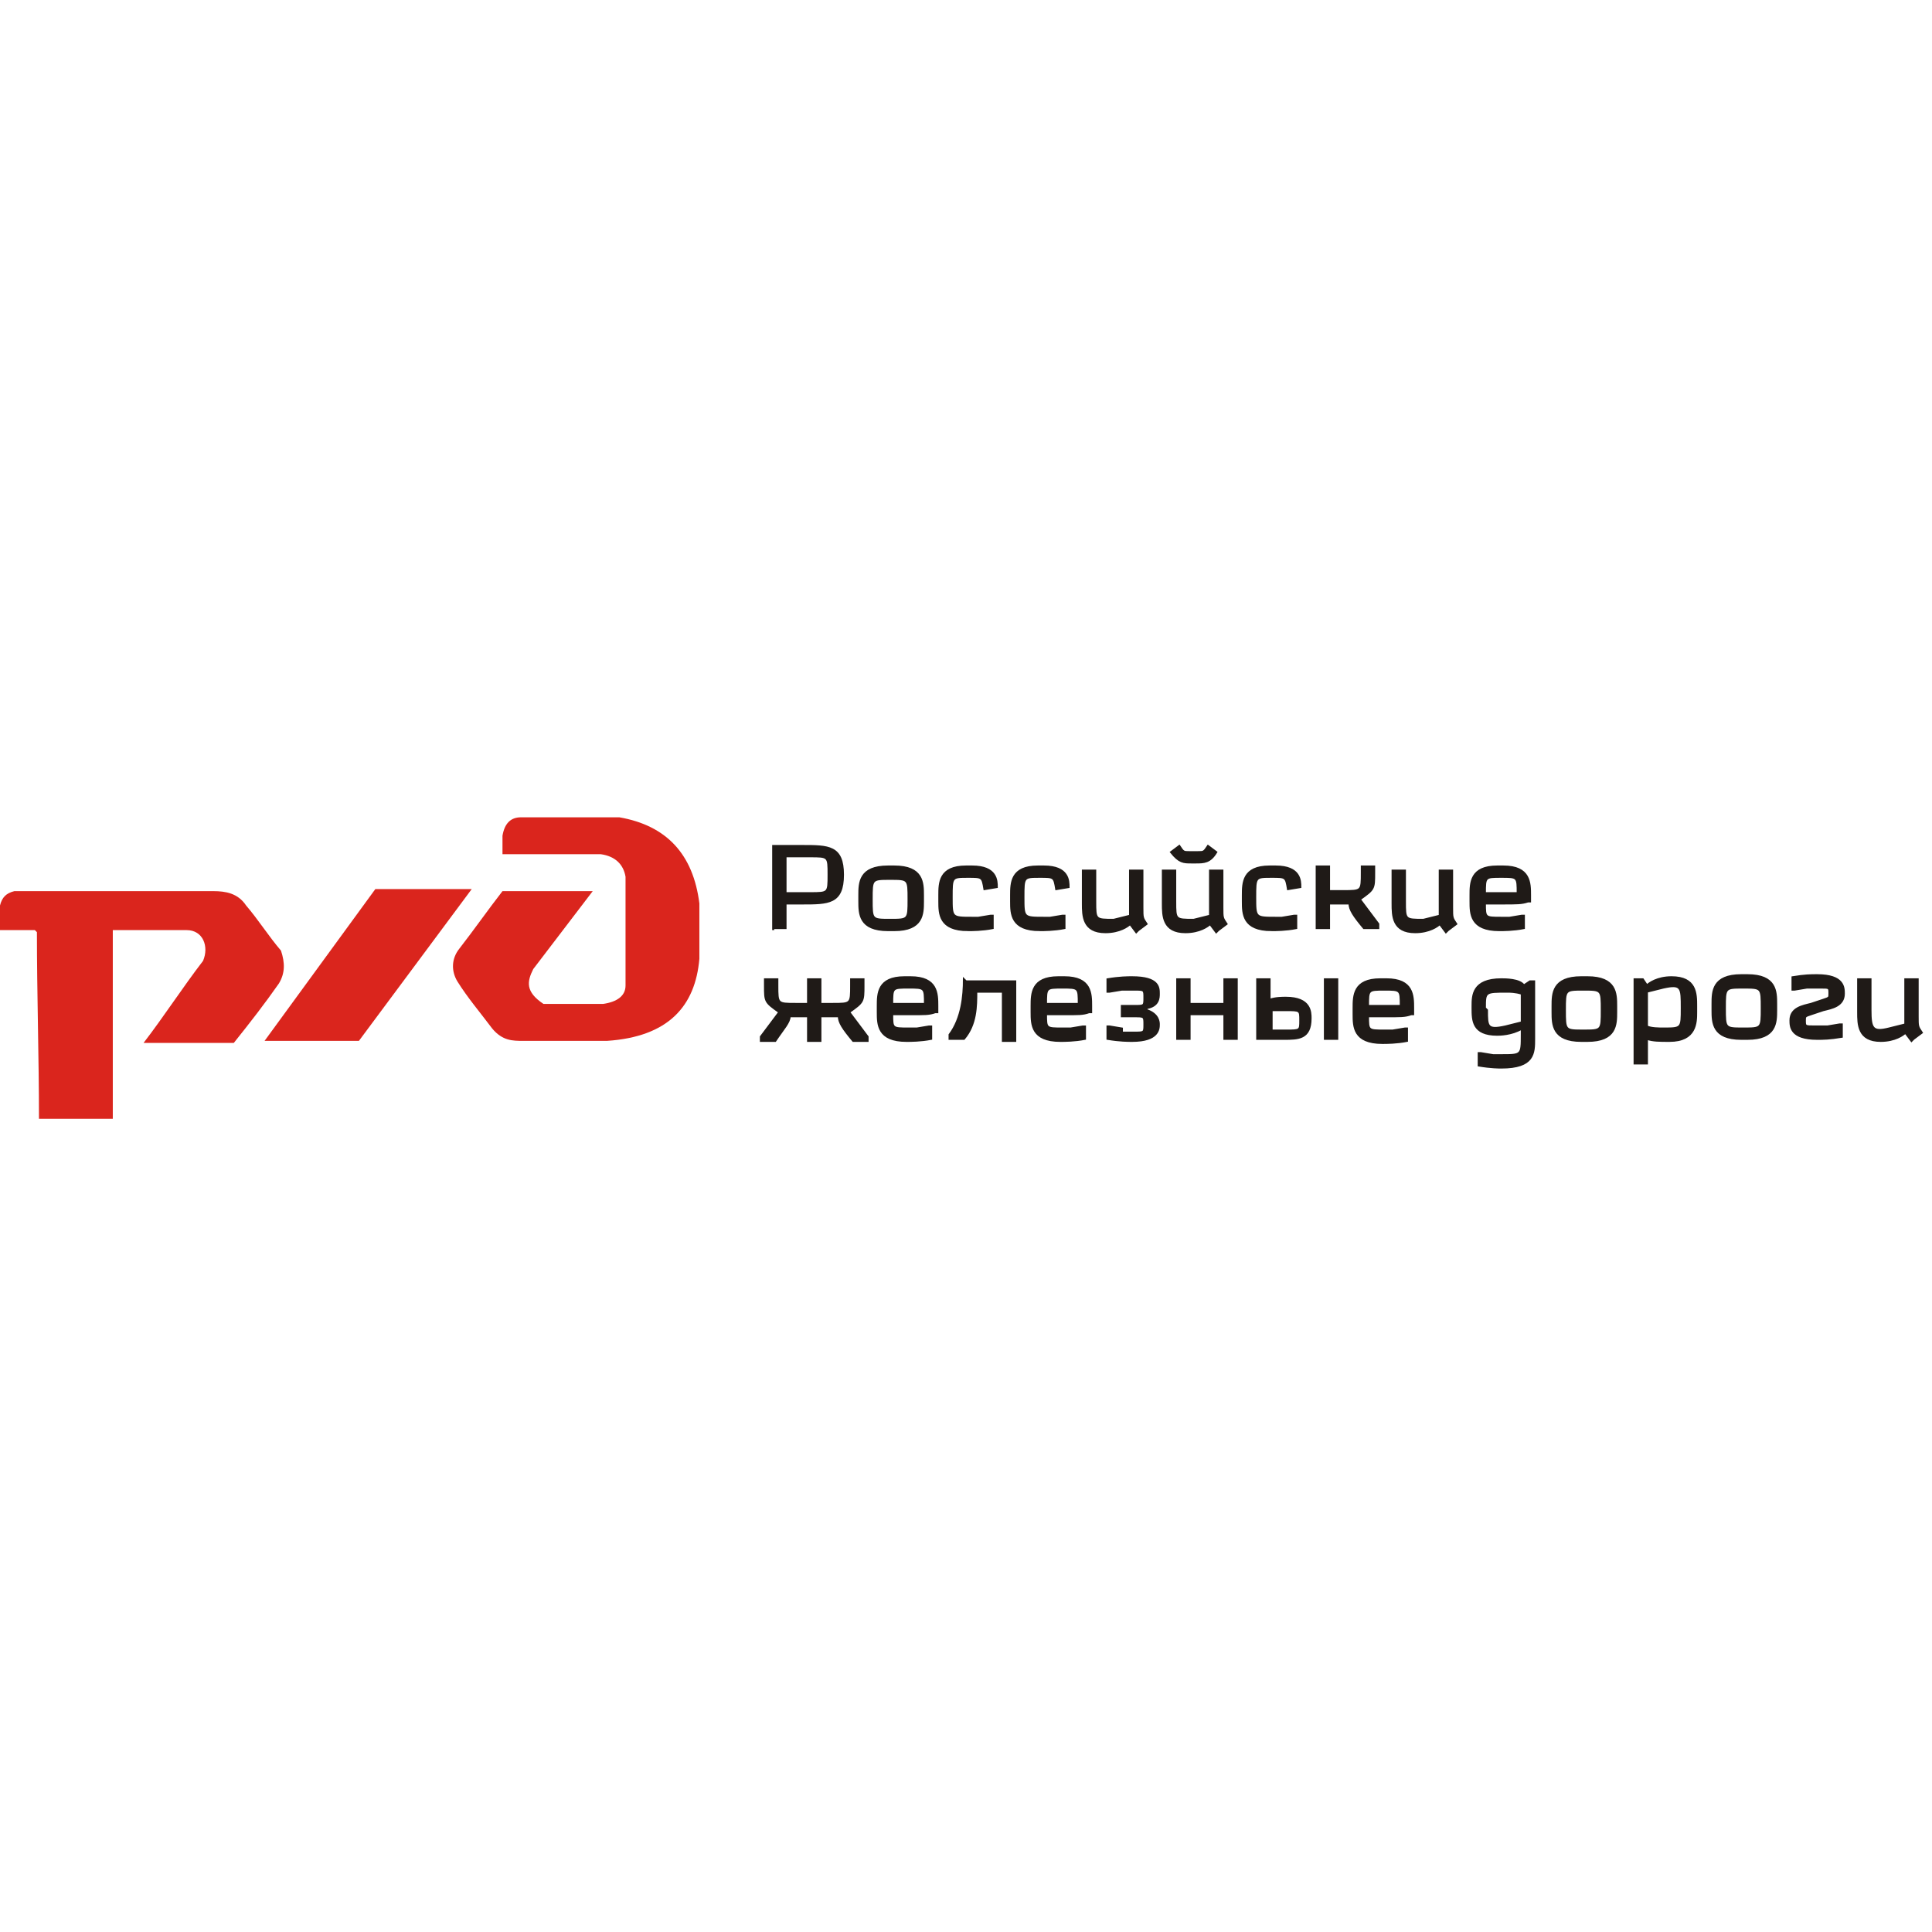 <?xml version="1.0" encoding="UTF-8"?> <!-- Creator: CorelDRAW --> <svg xmlns="http://www.w3.org/2000/svg" xmlns:xlink="http://www.w3.org/1999/xlink" xml:space="preserve" width="1mm" height="1mm" style="shape-rendering:geometricPrecision; text-rendering:geometricPrecision; image-rendering:optimizeQuality; fill-rule:evenodd; clip-rule:evenodd" viewBox="0 0 0.942 0.147"> <defs> <style type="text/css"> <![CDATA[ .str0 {stroke:#1F1A17;stroke-width:0.001} .fil0 {fill:#1F1A17} .fil1 {fill:#DA251D} ]]> </style> </defs> <g id="Слой_x0020_1">  <g id="_215245136"> <path id="_215241656" class="fil0 str0" d="M0.383 0.02l0.012 0c0.009,0 0.009,0 0.009,0.009 0,0.009 0,0.009 -0.009,0.009l-0.012 0 0 -0.017zm-0.006 0.035l0.006 0 0 -0.012 0.008 0c0.013,0 0.02,0 0.02,-0.014 0,-0.014 -0.007,-0.014 -0.02,-0.014l-0.014 0 0 0.041zm0.048 -0.014c0,-0.01 0,-0.01 0.009,-0.01 0.009,0 0.009,0 0.009,0.01 0,0.01 0,0.01 -0.009,0.01 -0.009,0 -0.009,0 -0.009,-0.01zm-0.006 0.001c0,0.006 0,0.014 0.014,0.014l0.003 0c0.014,0 0.014,-0.008 0.014,-0.014l0 -0.003c0,-0.006 0,-0.014 -0.014,-0.014l-0.003 0c-0.014,0 -0.014,0.008 -0.014,0.014l0 0.003zm0.053 0.014c0.002,0 0.007,0 0.012,-0.001l0 -0.006 -0.001 0 -0.006 0.001 -0.003 0c-0.01,0 -0.01,0 -0.01,-0.01 0,-0.01 0,-0.01 0.008,-0.01 0.007,0 0.007,0 0.008,0.006l0.006 -0.001c0,-0.003 0,-0.01 -0.012,-0.01l-0.003 0c-0.013,0 -0.013,0.008 -0.013,0.014l0 0.003c0,0.006 0,0.014 0.014,0.014zm0.035 0c0.002,0 0.007,0 0.012,-0.001l0 -0.006 -0.001 0 -0.006 0.001 -0.003 0c-0.01,0 -0.01,0 -0.01,-0.01 0,-0.01 0,-0.01 0.008,-0.01 0.007,0 0.007,0 0.008,0.006l0.006 -0.001c0,-0.003 0,-0.01 -0.012,-0.01l-0.003 0c-0.013,0 -0.013,0.008 -0.013,0.014l0 0.003c0,0.006 0,0.014 0.014,0.014zm0.048 0l0.004 -0.003c-0.002,-0.003 -0.002,-0.003 -0.002,-0.008l0 -0.018 -0.006 0 0 0.022 -0.008 0.002c-0.009,0 -0.009,0 -0.009,-0.009l0 -0.015 -0.006 0 0 0.016c0,0.006 0,0.014 0.011,0.014 0.007,0 0.011,-0.003 0.012,-0.004l0.003 0.004zm0.039 0l0.004 -0.003c-0.002,-0.003 -0.002,-0.003 -0.002,-0.008l0 -0.018 -0.006 0 0 0.022 -0.008 0.002c-0.009,0 -0.009,0 -0.009,-0.009l0 -0.015 -0.006 0 0 0.016c0,0.006 0,0.014 0.011,0.014 0.007,0 0.011,-0.003 0.012,-0.004l0.003 0.004zm-0.011 -0.033c0.004,0 0.007,0 0.01,-0.005l-0.004 -0.003c-0.002,0.003 -0.002,0.003 -0.005,0.003l-0.004 0c-0.003,0 -0.003,0 -0.005,-0.003l-0.004 0.003c0.004,0.005 0.006,0.005 0.01,0.005l0.002 0zm0.037 0.033c0.002,0 0.007,0 0.012,-0.001l0 -0.006 -0.001 0 -0.006 0.001 -0.003 0c-0.01,0 -0.01,0 -0.01,-0.01 0,-0.01 0,-0.01 0.008,-0.01 0.007,0 0.007,0 0.008,0.006l0.006 -0.001c0,-0.003 0,-0.01 -0.012,-0.01l-0.003 0c-0.013,0 -0.013,0.008 -0.013,0.014l0 0.003c0,0.006 0,0.014 0.014,0.014zm0.022 -0.03l0 0.029 0.006 0 0 -0.012 0.01 0c0,0.003 0.002,0.006 0.007,0.012l0.007 0 0 -0.002 -0.009 -0.012c0.007,-0.005 0.007,-0.005 0.007,-0.013l0 -0.003 -0.006 0 0 0.003c0,0.009 0,0.009 -0.009,0.009l-0.007 0 0 -0.012 -0.006 0zm0.064 0.03l0.004 -0.003c-0.002,-0.003 -0.002,-0.003 -0.002,-0.008l0 -0.018 -0.006 0 0 0.022 -0.008 0.002c-0.009,0 -0.009,0 -0.009,-0.009l0 -0.015 -0.006 0 0 0.016c0,0.006 0,0.014 0.011,0.014 0.007,0 0.011,-0.003 0.012,-0.004l0.003 0.004zm0.026 -0.006c-0.008,0 -0.008,0 -0.008,-0.007l0.008 0c0.008,0 0.01,0 0.013,-0.001l0.001 -0 0 -0.003c0,-0.006 0,-0.014 -0.013,-0.014l-0.003 0c-0.013,0 -0.013,0.008 -0.013,0.014l0 0.003c0,0.006 0,0.014 0.014,0.014 0.002,0 0.007,0 0.012,-0.001l0 -0.006 -0.001 0 -0.006 0.001 -0.005 0zm-0.008 -0.012c0,-0.008 0,-0.008 0.008,-0.008 0.008,0 0.008,0 0.008,0.008l-0.016 0zm-0.33 0.042l0 0.012 -0.006 0c-0.009,0 -0.009,0 -0.009,-0.009l0 -0.003 -0.006 0 0 0.003c0,0.008 0,0.008 0.007,0.013l-0.009 0.012 0 0.002 0.007 0c0.004,-0.006 0.007,-0.009 0.007,-0.012l0.009 0 0 0.012 0.006 0 0 -0.012 0.009 0c0,0.003 0.002,0.006 0.007,0.012l0.007 0 0 -0.002 -0.009 -0.012c0.007,-0.005 0.007,-0.005 0.007,-0.013l0 -0.003 -0.006 0 0 0.003c0,0.009 -3.23138e-006,0.009 -0.009,0.009l-0.006 0 0 -0.012 -0.006 0zm0.049 0.024c-0.008,0 -0.008,0 -0.008,-0.007l0.008 0c0.008,0 0.01,8.07846e-005 0.013,-0.001l0.001 -0 0 -0.003c0,-0.006 -3.23138e-006,-0.014 -0.013,-0.014l-0.003 0c-0.013,0 -0.013,0.008 -0.013,0.014l0 0.003c0,0.006 0,0.014 0.014,0.014 0.002,0 0.007,0 0.012,-0.001l0 -0.006 -0.001 0 -0.006 0.001 -0.005 0zm-0.008 -0.012c0,-0.008 0,-0.008 0.008,-0.008 0.008,0 0.008,0 0.008,0.008l-0.016 0zm0.035 -0.012c0,0.008 -0.001,0.019 -0.007,0.027l0 0.002 0.007 0c0.006,-0.007 0.006,-0.016 0.006,-0.023l0 -0 0.013 0 0 0.024 0.006 0 0 -0.029 -0.024 0zm0.048 0.024c-0.008,0 -0.008,0 -0.008,-0.007l0.008 0c0.008,0 0.01,8.07846e-005 0.013,-0.001l0.001 -0 0 -0.003c0,-0.006 -4.84707e-006,-0.014 -0.013,-0.014l-0.003 0c-0.013,0 -0.013,0.008 -0.013,0.014l0 0.003c0,0.006 0,0.014 0.014,0.014 0.002,0 0.007,0 0.012,-0.001l0 -0.006 -0.001 0 -0.006 0.001 -0.005 0zm-0.008 -0.012c0,-0.008 0,-0.008 0.008,-0.008 0.008,0 0.008,0 0.008,0.008l-0.016 0zm0.037 0.012l-0.006 -0.001 -0.001 0 0 0.006c0.006,0.001 0.01,0.001 0.012,0.001 0.013,0 0.013,-0.006 0.013,-0.008 0,-0.001 0,-0.005 -0.006,-0.007l0 -0.001c0.006,-0.001 0.006,-0.005 0.006,-0.007 0,-0.003 0,-0.008 -0.013,-0.008 -0.002,0 -0.006,0 -0.012,0.001l0 0.006 0.001 0 0.006 -0.001 0.006 0c0.005,0 0.005,0 0.005,0.004 0,0.004 -3.23138e-006,0.004 -0.005,0.004l-0.006 0 0 0.005 0.006 0c0.005,0 0.005,0 0.005,0.004 0,0.004 -3.23138e-006,0.004 -0.005,0.004l-0.006 0zm0.05 -0.024l0 0.012 -0.017 0 0 -0.012 -0.006 0 0 0.029 0.006 0 0 -0.012 0.017 0 0 0.012 0.006 0 0 -0.029 -0.006 0zm0.049 0l0 0.029 0.006 0 0 -0.029 -0.006 0zm-0.032 0.029l0.012 0c0.007,0 0.013,0 0.013,-0.01 0,-0.003 0,-0.01 -0.012,-0.01 -0.002,0 -0.005,0 -0.008,0.001l0 -0.01 -0.006 0 0 0.029zm0.013 -0.014c0.007,0 0.007,0 0.007,0.005 0,0.005 -3.23138e-006,0.005 -0.007,0.005l-0.007 0 0 -0.01 0.007 0zm0.048 0.01c-0.008,0 -0.008,0 -0.008,-0.007l0.008 0c0.008,0 0.01,8.07846e-005 0.013,-0.001l0.001 -0 0 -0.003c0,-0.006 -4.84707e-006,-0.014 -0.013,-0.014l-0.003 0c-0.013,0 -0.013,0.008 -0.013,0.014l0 0.003c0,0.006 0,0.014 0.014,0.014 0.002,0 0.007,0 0.012,-0.001l0 -0.006 -0.001 0 -0.006 0.001 -0.005 0zm-0.008 -0.012c0,-0.008 0,-0.008 0.008,-0.008 0.008,0 0.008,0 0.008,0.008l-0.016 0zm0.075 0.011l0 0.003c0,0.01 -4.84707e-006,0.01 -0.01,0.01l-0.004 0 -0.006 -0.001 -0.001 0 0 0.006c0.006,0.001 0.01,0.001 0.011,0.001 0.016,0 0.016,-0.007 0.016,-0.014l0 -0.028 -0.002 0 -0.003 0.002c-0.002,-0.003 -0.009,-0.003 -0.011,-0.003 -0.014,0 -0.014,0.008 -0.014,0.013l0 0.001c0,0.006 0,0.013 0.012,0.013 0.001,0 0.007,0 0.012,-0.003zm-0.018 -0.01c0,-0.008 0,-0.008 0.011,-0.008 0.001,0 0.004,0 0.007,0.001l0 0.014 -0.008 0.002c-0.009,0.002 -0.009,0 -0.009,-0.008zm0.039 0.001c0,-0.01 0,-0.01 0.009,-0.01 0.009,0 0.009,0 0.009,0.01 0,0.01 0,0.01 -0.009,0.01 -0.009,0 -0.009,0 -0.009,-0.01zm-0.006 0.001c0,0.006 0,0.014 0.014,0.014l0.003 0c0.014,0 0.014,-0.008 0.014,-0.014l0 -0.003c0,-0.006 -4.84707e-006,-0.014 -0.014,-0.014l-0.003 0c-0.014,0 -0.014,0.008 -0.014,0.014l0 0.003zm0.04 -0.016l0 0.041 0.006 0 0 -0.012c0.003,0.001 0.006,0.001 0.011,0.001 0.013,0 0.013,-0.009 0.013,-0.014l0 -0.003c0,-0.006 0,-0.014 -0.012,-0.014 -0.007,0 -0.011,0.003 -0.012,0.004l-0.002 -0.003 -0.003 0zm0.023 0.014c0,0.01 0,0.01 -0.009,0.01 -0.002,0 -0.006,0 -0.008,-0.001l0 -0.017 0.008 -0.002c0.009,-0.002 0.009,0 0.009,0.01l0 0zm0.021 0c0,-0.01 0,-0.01 0.009,-0.01 0.009,0 0.009,0 0.009,0.01 0,0.01 0,0.01 -0.009,0.01 -0.009,0 -0.009,0 -0.009,-0.01zm-0.006 0.001c0,0.006 0,0.014 0.014,0.014l0.003 0c0.014,0 0.014,-0.008 0.014,-0.014l0 -0.003c0,-0.006 -4.84707e-006,-0.014 -0.014,-0.014l-0.003 0c-0.014,0 -0.014,0.008 -0.014,0.014l0 0.003zm0.053 -0.011c0.004,0 0.004,0 0.004,0.003 0,0.002 -4.84707e-006,0.002 -0.003,0.003l-0.006 0.002c-0.004,0.001 -0.01,0.002 -0.01,0.008 0,0.003 0,0.009 0.013,0.009 0.003,0 0.006,0 0.012,-0.001l0 -0.006 -0.001 0 -0.006 0.001 -0.006 0c-0.005,0 -0.005,0 -0.005,-0.003 0,-0.002 0,-0.002 0.003,-0.003l0.006 -0.002c0.004,-0.001 0.01,-0.002 0.01,-0.008 0,-0.003 0,-0.009 -0.013,-0.009 -0.003,0 -0.006,0 -0.012,0.001l0 0.006 0.001 0 0.006 -0.001 0.007 0zm0.045 0.025l0.004 -0.003c-0.002,-0.003 -0.002,-0.003 -0.002,-0.008l0 -0.018 -0.006 0 0 0.022 -0.008 0.002c-0.008,0.002 -0.009,0 -0.009,-0.009l0 -0.015 -0.006 0 0 0.016c0,0.006 0,0.014 0.011,0.014 0.007,0 0.011,-0.003 0.012,-0.004l0.003 0.004z"></path> <path id="_207956672" class="fil1" d="M0.017 0.056c-0.006,0 -0.012,0 -0.017,0 -0,-0.004 -0,-0.008 -0,-0.012 0.001,-0.004 0.003,-0.006 0.007,-0.007 0.032,-0 0.065,-0 0.097,-0 0.006,0 0.012,0.001 0.016,0.007 0.006,0.007 0.011,0.015 0.017,0.022 0.002,0.006 0.002,0.011 -0.001,0.016 -0.007,0.01 -0.014,0.019 -0.022,0.029 -0.015,0 -0.029,0 -0.044,0 0.01,-0.013 0.019,-0.027 0.029,-0.04 0.003,-0.007 -0,-0.015 -0.008,-0.015 -0.012,0 -0.024,0 -0.036,0l0 0.092 -0.036 0c-0,-0.03 -0.001,-0.061 -0.001,-0.091z"></path> <polygon id="_215252720" class="fil1" points="0.183,0.036 0.23,0.036 0.175,0.11 0.129,0.11 "></polygon> <path id="_215245808" class="fil1" d="M0.244 0.037c0.015,0 0.03,0 0.045,0 -0.01,0.013 -0.019,0.025 -0.029,0.038 -0.003,0.006 -0.004,0.011 0.005,0.017 0.01,0 0.019,0 0.029,0 0.007,-0.001 0.011,-0.004 0.011,-0.009 0,-0.018 0,-0.035 0,-0.053 -0.001,-0.006 -0.005,-0.01 -0.012,-0.011 -0.016,0 -0.032,0 -0.048,0 -0,-0.003 -0,-0.006 -0,-0.009 0.001,-0.006 0.004,-0.009 0.009,-0.009 0.016,0 0.032,0 0.048,0 0.023,0.004 0.036,0.018 0.039,0.042 0,0.009 0,0.018 0,0.027 -0.002,0.023 -0.015,0.038 -0.045,0.04 -0.014,0 -0.027,0 -0.041,0 -0.005,0 -0.01,8.07846e-006 -0.015,-0.006 -0.006,-0.008 -0.012,-0.015 -0.017,-0.023 -0.003,-0.005 -0.003,-0.011 0.001,-0.016 0.007,-0.009 0.014,-0.019 0.021,-0.028z"></path> </g> </g> </svg> 